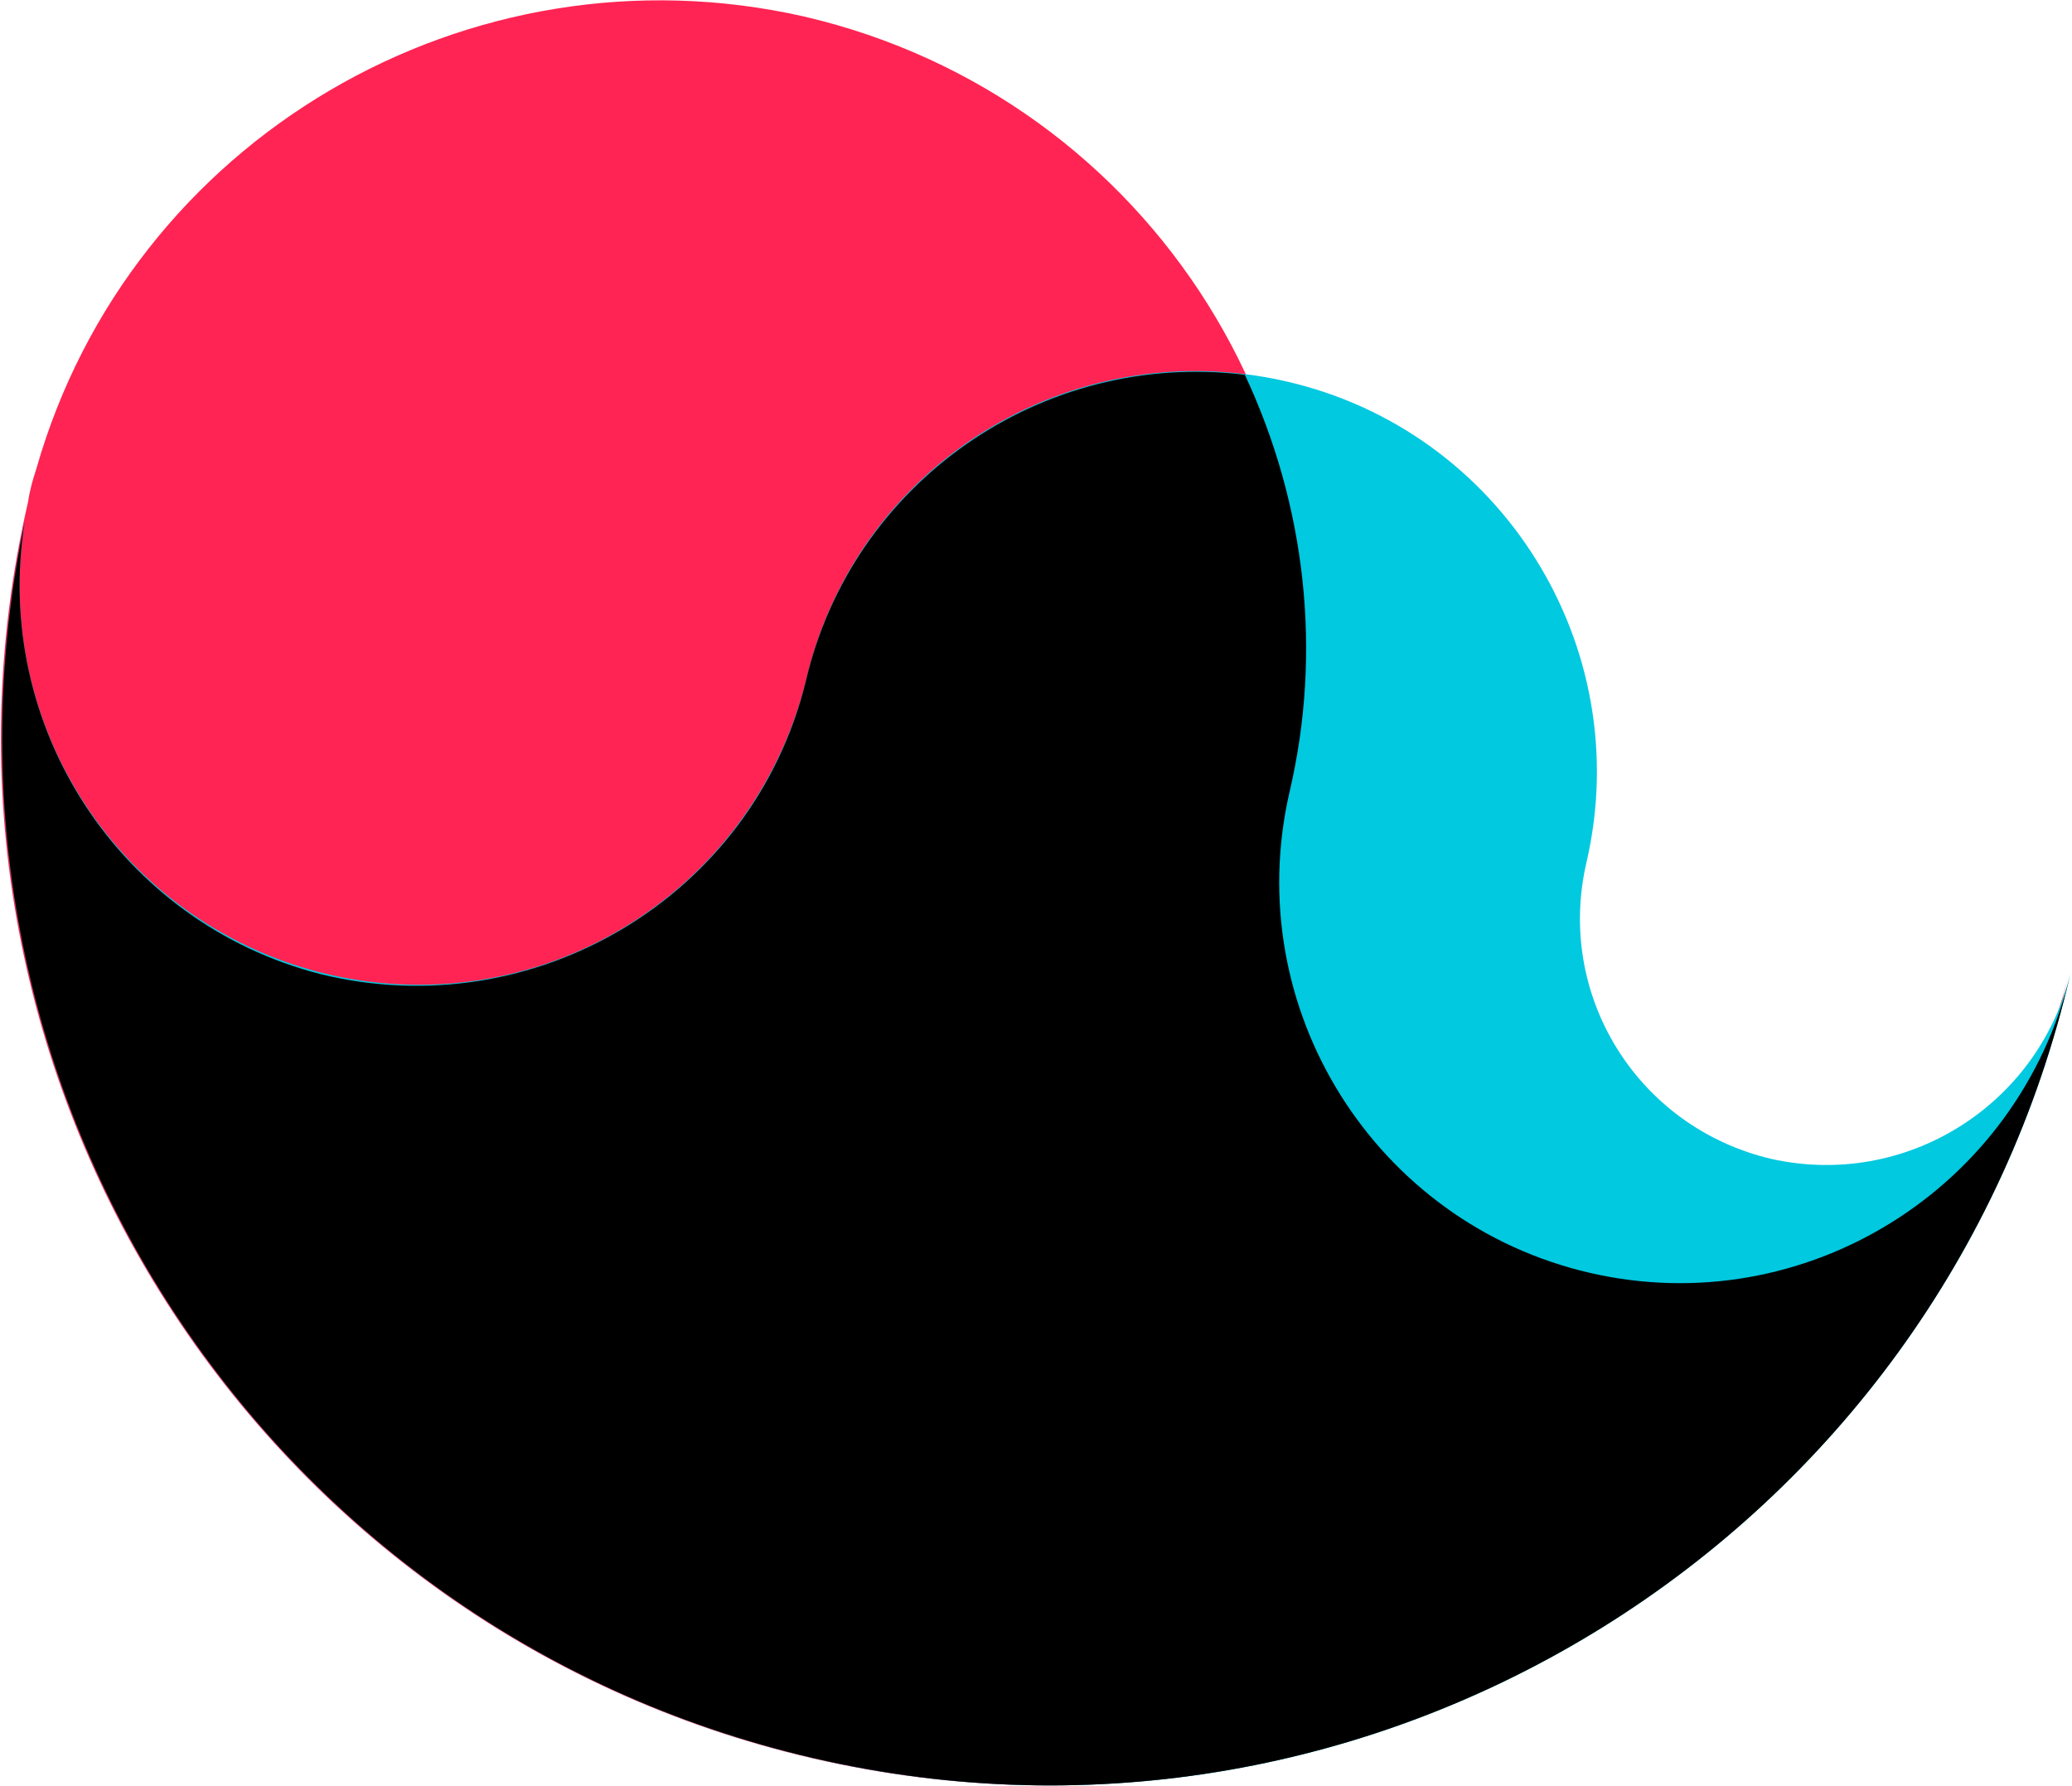 <?xml version="1.0" encoding="utf-8"?>
<!-- Generator: Adobe Illustrator 25.1.0, SVG Export Plug-In . SVG Version: 6.00 Build 0)  -->
<svg version="1.1" id="レイヤー_1" xmlns="http://www.w3.org/2000/svg" xmlns:xlink="http://www.w3.org/1999/xlink" x="0px"
	 y="0px" viewBox="0 0 125.5 108.2" style="enable-background:new 0 0 125.5 108.2;" xml:space="preserve">
<style type="text/css">
	.st0{fill:#FF2453;}
	.st1{fill:#00C9E0;}
</style>
<g id="レイヤー_2_1_">
	<g id="レイヤー_1-2">
		<path class="st0" d="M96.3,77.1c-13-3-21.2-16-18.2-29.1c0,0,0,0,0,0l0,0C83,26.9,69.8,5.9,48.7,1C28.4-3.6,7.9,8.4,2.2,28.4
			c-0.2,0.6-0.4,1.3-0.5,2l0,0c-7.9,34.1,13.4,68.2,47.5,76.1l0,0c34.1,7.9,68.2-13.4,76.1-47.5l0,0C122.3,72,109.3,80.1,96.3,77.1z
			"/>
		<path class="st1" d="M107.3,70.2c-8.1-1.9-13.1-9.9-11.2-18c0,0,0,0,0,0l0,0c3-13-5.1-26.1-18.2-29.1s-26.1,5.1-29.1,18.2
			c-3.3,13-16.4,20.9-29.4,17.6C7.3,55.8-0.5,44,1.5,31.6c-7.1,33.8,14.1,67.1,47.8,74.9l0,0c34.1,7.9,68.2-13.4,76.1-47.5l0,0
			C123.4,67,115.4,72,107.3,70.2z"/>
		<path d="M96.3,77.1c-13-3-21.2-16-18.2-29.1c0,0,0,0,0,0l0,0c2-8.5,1-17.4-2.7-25.3c-12.3-1.5-23.8,6.5-26.6,18.6
			c-3.2,13-16.4,20.9-29.4,17.7C7.3,55.9-0.5,44,1.5,31.6c-7.1,33.8,14.1,67.1,47.8,74.9l0,0c34.1,7.9,68.2-13.4,76.1-47.5l0,0
			C122.3,72,109.3,80.1,96.3,77.1z"/>
	</g>
</g>
</svg>
